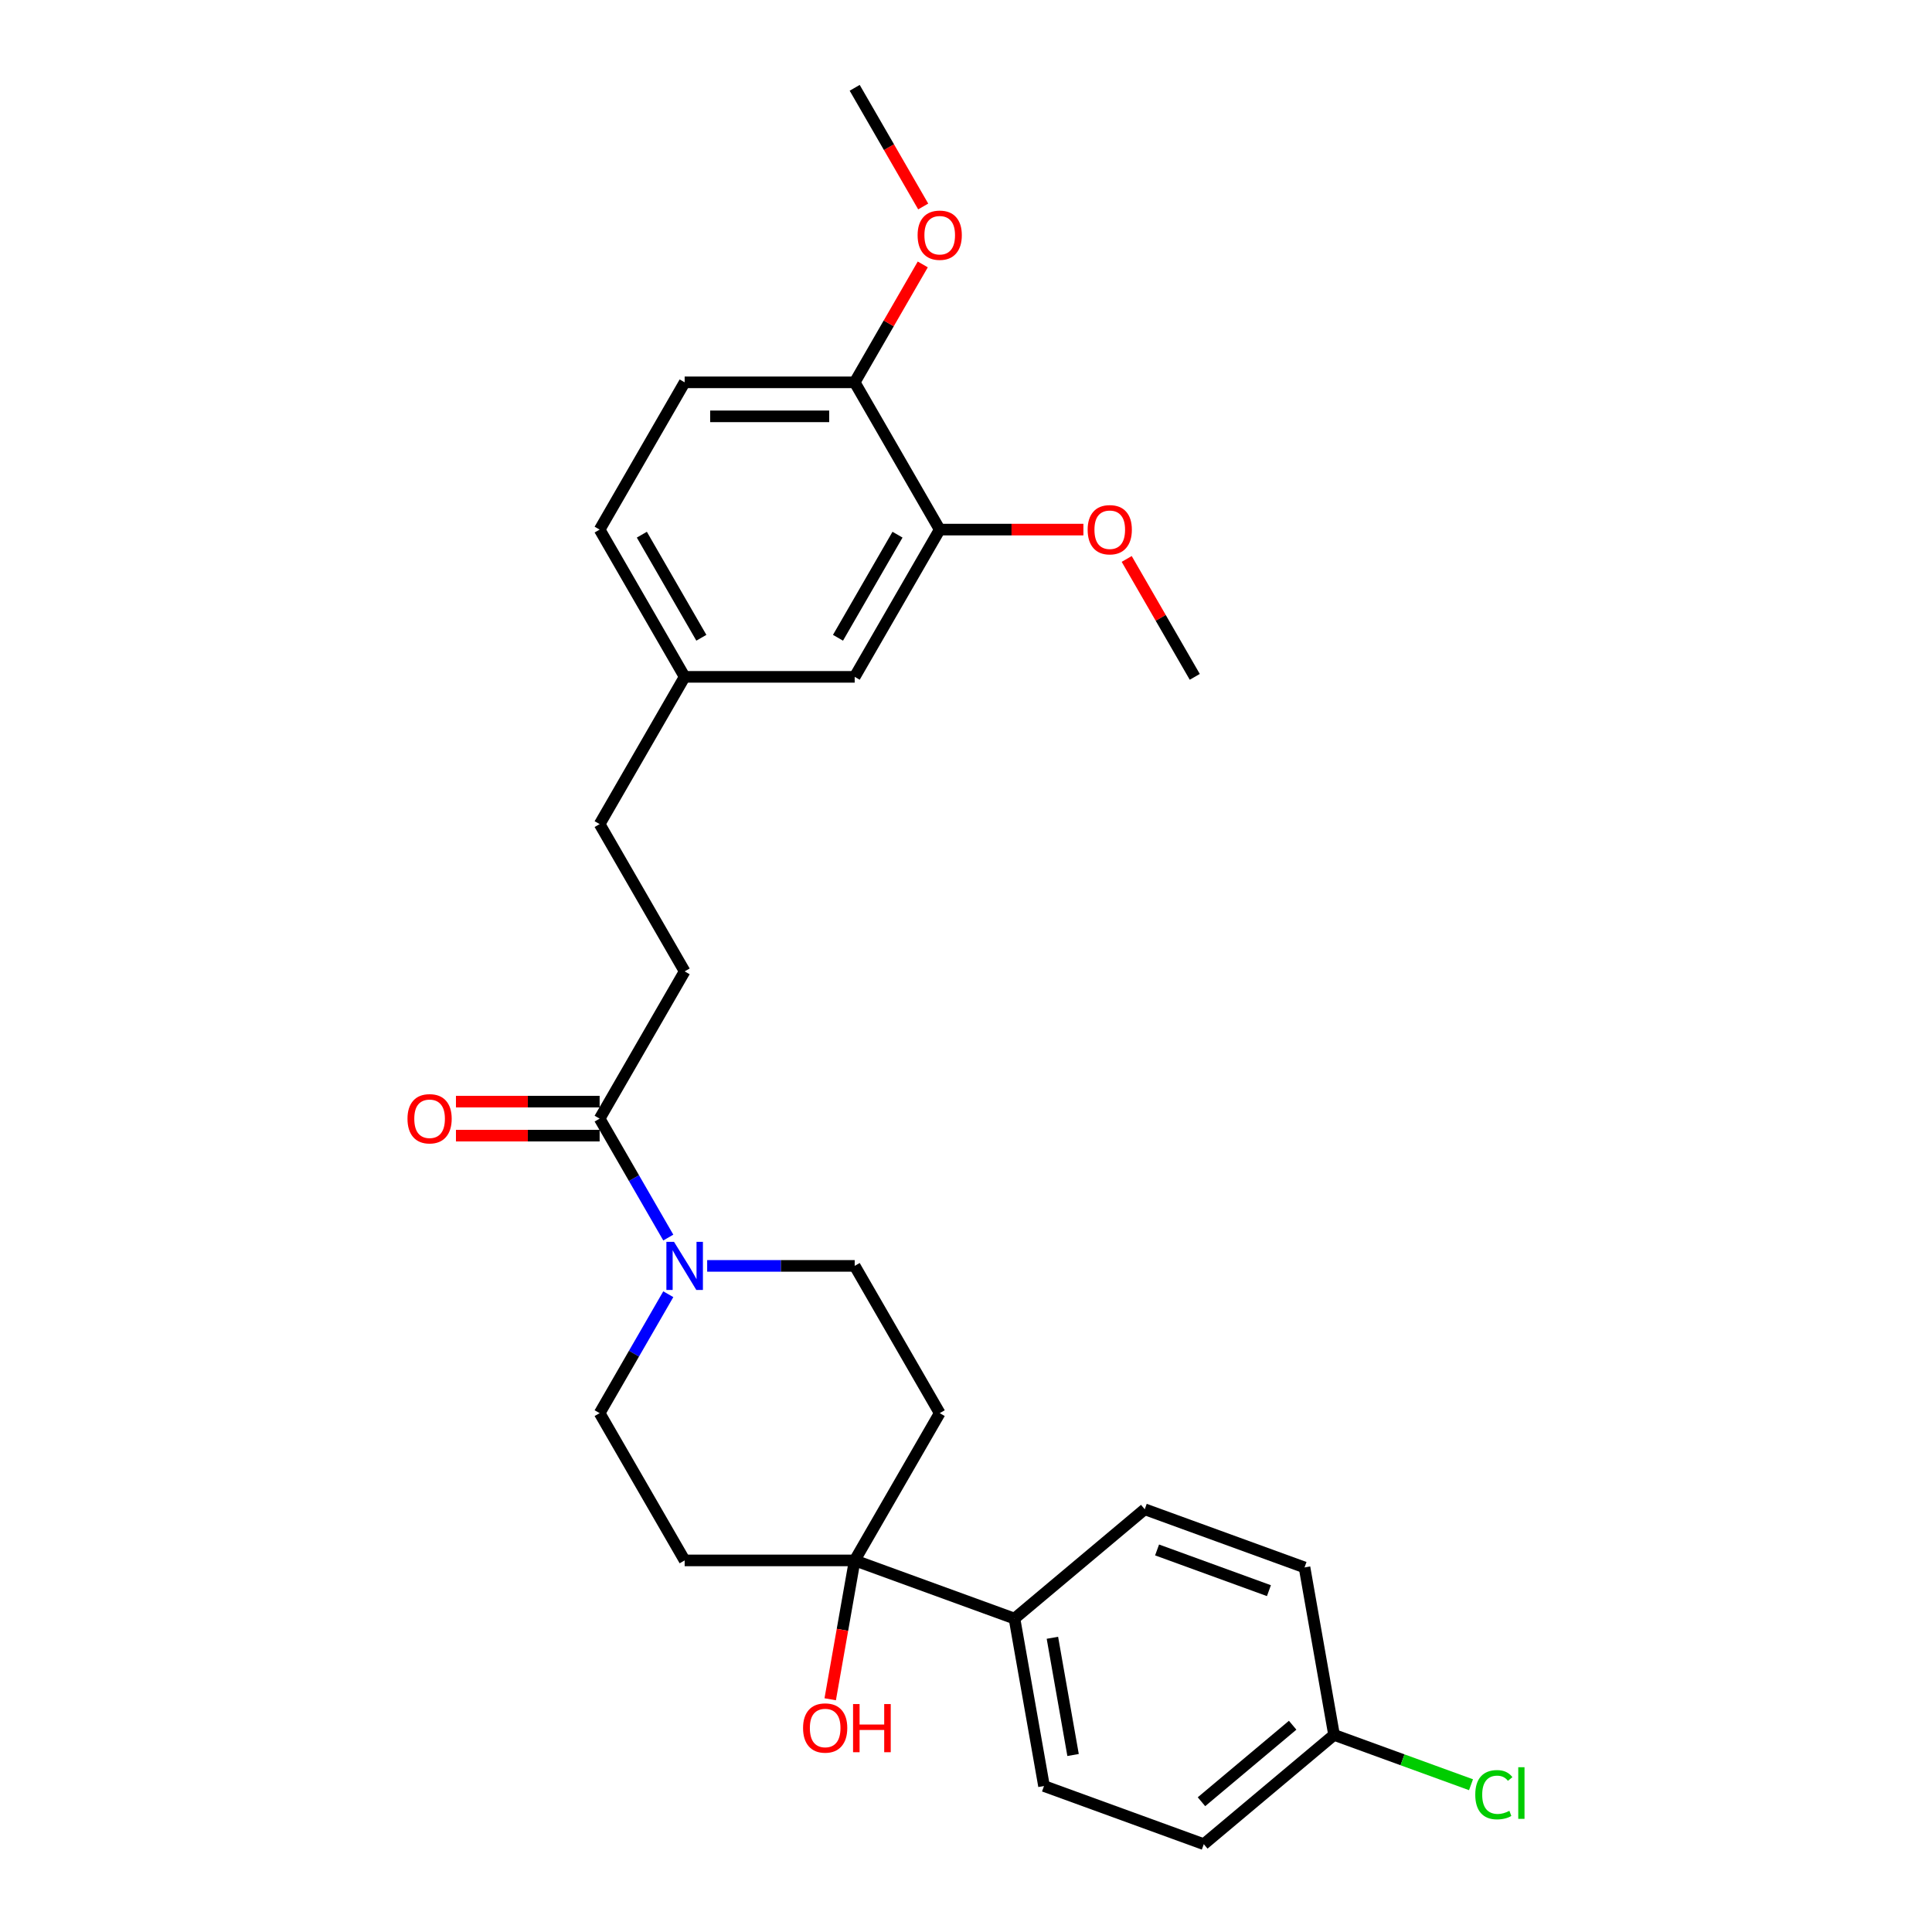 <?xml version='1.0' encoding='iso-8859-1'?>
<svg version='1.1' baseProfile='full'
              xmlns='http://www.w3.org/2000/svg'
                      xmlns:rdkit='http://www.rdkit.org/xml'
                      xmlns:xlink='http://www.w3.org/1999/xlink'
                  xml:space='preserve'
width='1000px' height='1000px' viewBox='0 0 1000 1000'>
<!-- END OF HEADER -->
<rect style='opacity:1.0;fill:#FFFFFF;stroke:none' width='1000' height='1000' x='0' y='0'> </rect>
<path class='bond-0' d='M 345.91,640.561 L 328.14,609.782' style='fill:none;fill-rule:evenodd;stroke:#0000FF;stroke-width:6px;stroke-linecap:butt;stroke-linejoin:miter;stroke-opacity:1' />
<path class='bond-0' d='M 328.14,609.782 L 310.369,579.002' style='fill:none;fill-rule:evenodd;stroke:#000000;stroke-width:6px;stroke-linecap:butt;stroke-linejoin:miter;stroke-opacity:1' />
<path class='bond-6' d='M 345.91,669.886 L 328.14,700.666' style='fill:none;fill-rule:evenodd;stroke:#0000FF;stroke-width:6px;stroke-linecap:butt;stroke-linejoin:miter;stroke-opacity:1' />
<path class='bond-6' d='M 328.14,700.666 L 310.369,731.445' style='fill:none;fill-rule:evenodd;stroke:#000000;stroke-width:6px;stroke-linecap:butt;stroke-linejoin:miter;stroke-opacity:1' />
<path class='bond-7' d='M 366.029,655.224 L 404.208,655.224' style='fill:none;fill-rule:evenodd;stroke:#0000FF;stroke-width:6px;stroke-linecap:butt;stroke-linejoin:miter;stroke-opacity:1' />
<path class='bond-7' d='M 404.208,655.224 L 442.388,655.224' style='fill:none;fill-rule:evenodd;stroke:#000000;stroke-width:6px;stroke-linecap:butt;stroke-linejoin:miter;stroke-opacity:1' />
<path class='bond-9' d='M 310.369,570.201 L 273.184,570.201' style='fill:none;fill-rule:evenodd;stroke:#000000;stroke-width:6px;stroke-linecap:butt;stroke-linejoin:miter;stroke-opacity:1' />
<path class='bond-9' d='M 273.184,570.201 L 235.999,570.201' style='fill:none;fill-rule:evenodd;stroke:#FF0000;stroke-width:6px;stroke-linecap:butt;stroke-linejoin:miter;stroke-opacity:1' />
<path class='bond-9' d='M 310.369,587.804 L 273.184,587.804' style='fill:none;fill-rule:evenodd;stroke:#000000;stroke-width:6px;stroke-linecap:butt;stroke-linejoin:miter;stroke-opacity:1' />
<path class='bond-9' d='M 273.184,587.804 L 235.999,587.804' style='fill:none;fill-rule:evenodd;stroke:#FF0000;stroke-width:6px;stroke-linecap:butt;stroke-linejoin:miter;stroke-opacity:1' />
<path class='bond-11' d='M 310.369,579.002 L 354.376,502.781' style='fill:none;fill-rule:evenodd;stroke:#000000;stroke-width:6px;stroke-linecap:butt;stroke-linejoin:miter;stroke-opacity:1' />
<path class='bond-1' d='M 442.388,807.666 L 486.395,731.445' style='fill:none;fill-rule:evenodd;stroke:#000000;stroke-width:6px;stroke-linecap:butt;stroke-linejoin:miter;stroke-opacity:1' />
<path class='bond-5' d='M 442.388,807.666 L 525.093,837.768' style='fill:none;fill-rule:evenodd;stroke:#000000;stroke-width:6px;stroke-linecap:butt;stroke-linejoin:miter;stroke-opacity:1' />
<path class='bond-16' d='M 442.388,807.666 L 436.052,843.602' style='fill:none;fill-rule:evenodd;stroke:#000000;stroke-width:6px;stroke-linecap:butt;stroke-linejoin:miter;stroke-opacity:1' />
<path class='bond-16' d='M 436.052,843.602 L 429.715,879.538' style='fill:none;fill-rule:evenodd;stroke:#FF0000;stroke-width:6px;stroke-linecap:butt;stroke-linejoin:miter;stroke-opacity:1' />
<path class='bond-27' d='M 442.388,807.666 L 354.376,807.666' style='fill:none;fill-rule:evenodd;stroke:#000000;stroke-width:6px;stroke-linecap:butt;stroke-linejoin:miter;stroke-opacity:1' />
<path class='bond-2' d='M 486.395,731.445 L 442.388,655.224' style='fill:none;fill-rule:evenodd;stroke:#000000;stroke-width:6px;stroke-linecap:butt;stroke-linejoin:miter;stroke-opacity:1' />
<path class='bond-3' d='M 354.376,807.666 L 310.369,731.445' style='fill:none;fill-rule:evenodd;stroke:#000000;stroke-width:6px;stroke-linecap:butt;stroke-linejoin:miter;stroke-opacity:1' />
<path class='bond-4' d='M 486.395,274.118 L 442.388,350.339' style='fill:none;fill-rule:evenodd;stroke:#000000;stroke-width:6px;stroke-linecap:butt;stroke-linejoin:miter;stroke-opacity:1' />
<path class='bond-4' d='M 464.549,276.75 L 433.745,330.105' style='fill:none;fill-rule:evenodd;stroke:#000000;stroke-width:6px;stroke-linecap:butt;stroke-linejoin:miter;stroke-opacity:1' />
<path class='bond-22' d='M 486.395,274.118 L 523.58,274.118' style='fill:none;fill-rule:evenodd;stroke:#000000;stroke-width:6px;stroke-linecap:butt;stroke-linejoin:miter;stroke-opacity:1' />
<path class='bond-22' d='M 523.58,274.118 L 560.765,274.118' style='fill:none;fill-rule:evenodd;stroke:#FF0000;stroke-width:6px;stroke-linecap:butt;stroke-linejoin:miter;stroke-opacity:1' />
<path class='bond-29' d='M 486.395,274.118 L 442.388,197.897' style='fill:none;fill-rule:evenodd;stroke:#000000;stroke-width:6px;stroke-linecap:butt;stroke-linejoin:miter;stroke-opacity:1' />
<path class='bond-12' d='M 525.093,837.768 L 540.376,924.443' style='fill:none;fill-rule:evenodd;stroke:#000000;stroke-width:6px;stroke-linecap:butt;stroke-linejoin:miter;stroke-opacity:1' />
<path class='bond-12' d='M 544.721,847.713 L 555.419,908.385' style='fill:none;fill-rule:evenodd;stroke:#000000;stroke-width:6px;stroke-linecap:butt;stroke-linejoin:miter;stroke-opacity:1' />
<path class='bond-13' d='M 525.093,837.768 L 592.515,781.195' style='fill:none;fill-rule:evenodd;stroke:#000000;stroke-width:6px;stroke-linecap:butt;stroke-linejoin:miter;stroke-opacity:1' />
<path class='bond-8' d='M 442.388,197.897 L 354.376,197.897' style='fill:none;fill-rule:evenodd;stroke:#000000;stroke-width:6px;stroke-linecap:butt;stroke-linejoin:miter;stroke-opacity:1' />
<path class='bond-8' d='M 429.186,215.499 L 367.578,215.499' style='fill:none;fill-rule:evenodd;stroke:#000000;stroke-width:6px;stroke-linecap:butt;stroke-linejoin:miter;stroke-opacity:1' />
<path class='bond-24' d='M 442.388,197.897 L 460.006,167.382' style='fill:none;fill-rule:evenodd;stroke:#000000;stroke-width:6px;stroke-linecap:butt;stroke-linejoin:miter;stroke-opacity:1' />
<path class='bond-24' d='M 460.006,167.382 L 477.624,136.867' style='fill:none;fill-rule:evenodd;stroke:#FF0000;stroke-width:6px;stroke-linecap:butt;stroke-linejoin:miter;stroke-opacity:1' />
<path class='bond-10' d='M 442.388,350.339 L 354.376,350.339' style='fill:none;fill-rule:evenodd;stroke:#000000;stroke-width:6px;stroke-linecap:butt;stroke-linejoin:miter;stroke-opacity:1' />
<path class='bond-18' d='M 354.376,502.781 L 310.369,426.56' style='fill:none;fill-rule:evenodd;stroke:#000000;stroke-width:6px;stroke-linecap:butt;stroke-linejoin:miter;stroke-opacity:1' />
<path class='bond-20' d='M 540.376,924.443 L 623.081,954.545' style='fill:none;fill-rule:evenodd;stroke:#000000;stroke-width:6px;stroke-linecap:butt;stroke-linejoin:miter;stroke-opacity:1' />
<path class='bond-21' d='M 592.515,781.195 L 675.219,811.297' style='fill:none;fill-rule:evenodd;stroke:#000000;stroke-width:6px;stroke-linecap:butt;stroke-linejoin:miter;stroke-opacity:1' />
<path class='bond-21' d='M 598.9,802.251 L 656.793,823.322' style='fill:none;fill-rule:evenodd;stroke:#000000;stroke-width:6px;stroke-linecap:butt;stroke-linejoin:miter;stroke-opacity:1' />
<path class='bond-14' d='M 354.376,197.897 L 310.369,274.118' style='fill:none;fill-rule:evenodd;stroke:#000000;stroke-width:6px;stroke-linecap:butt;stroke-linejoin:miter;stroke-opacity:1' />
<path class='bond-15' d='M 354.376,350.339 L 310.369,426.56' style='fill:none;fill-rule:evenodd;stroke:#000000;stroke-width:6px;stroke-linecap:butt;stroke-linejoin:miter;stroke-opacity:1' />
<path class='bond-19' d='M 354.376,350.339 L 310.369,274.118' style='fill:none;fill-rule:evenodd;stroke:#000000;stroke-width:6px;stroke-linecap:butt;stroke-linejoin:miter;stroke-opacity:1' />
<path class='bond-19' d='M 363.019,330.105 L 332.215,276.75' style='fill:none;fill-rule:evenodd;stroke:#000000;stroke-width:6px;stroke-linecap:butt;stroke-linejoin:miter;stroke-opacity:1' />
<path class='bond-17' d='M 690.503,897.972 L 675.219,811.297' style='fill:none;fill-rule:evenodd;stroke:#000000;stroke-width:6px;stroke-linecap:butt;stroke-linejoin:miter;stroke-opacity:1' />
<path class='bond-23' d='M 690.503,897.972 L 725.949,910.874' style='fill:none;fill-rule:evenodd;stroke:#000000;stroke-width:6px;stroke-linecap:butt;stroke-linejoin:miter;stroke-opacity:1' />
<path class='bond-23' d='M 725.949,910.874 L 761.396,923.775' style='fill:none;fill-rule:evenodd;stroke:#00CC00;stroke-width:6px;stroke-linecap:butt;stroke-linejoin:miter;stroke-opacity:1' />
<path class='bond-28' d='M 690.503,897.972 L 623.081,954.545' style='fill:none;fill-rule:evenodd;stroke:#000000;stroke-width:6px;stroke-linecap:butt;stroke-linejoin:miter;stroke-opacity:1' />
<path class='bond-28' d='M 669.075,892.974 L 621.88,932.575' style='fill:none;fill-rule:evenodd;stroke:#000000;stroke-width:6px;stroke-linecap:butt;stroke-linejoin:miter;stroke-opacity:1' />
<path class='bond-25' d='M 583.178,289.309 L 600.796,319.824' style='fill:none;fill-rule:evenodd;stroke:#FF0000;stroke-width:6px;stroke-linecap:butt;stroke-linejoin:miter;stroke-opacity:1' />
<path class='bond-25' d='M 600.796,319.824 L 618.413,350.339' style='fill:none;fill-rule:evenodd;stroke:#000000;stroke-width:6px;stroke-linecap:butt;stroke-linejoin:miter;stroke-opacity:1' />
<path class='bond-26' d='M 477.848,106.872 L 460.118,76.163' style='fill:none;fill-rule:evenodd;stroke:#FF0000;stroke-width:6px;stroke-linecap:butt;stroke-linejoin:miter;stroke-opacity:1' />
<path class='bond-26' d='M 460.118,76.163 L 442.388,45.455' style='fill:none;fill-rule:evenodd;stroke:#000000;stroke-width:6px;stroke-linecap:butt;stroke-linejoin:miter;stroke-opacity:1' />
<path  class='atom-0' d='M 348.866 642.761
L 357.034 655.963
Q 357.843 657.265, 359.146 659.624
Q 360.449 661.983, 360.519 662.124
L 360.519 642.761
L 363.828 642.761
L 363.828 667.686
L 360.413 667.686
L 351.647 653.252
Q 350.626 651.562, 349.535 649.626
Q 348.479 647.69, 348.162 647.091
L 348.162 667.686
L 344.923 667.686
L 344.923 642.761
L 348.866 642.761
' fill='#0000FF'/>
<path  class='atom-10' d='M 210.915 579.073
Q 210.915 573.088, 213.872 569.744
Q 216.83 566.399, 222.357 566.399
Q 227.884 566.399, 230.841 569.744
Q 233.798 573.088, 233.798 579.073
Q 233.798 585.128, 230.806 588.578
Q 227.814 591.993, 222.357 591.993
Q 216.865 591.993, 213.872 588.578
Q 210.915 585.163, 210.915 579.073
M 222.357 589.177
Q 226.159 589.177, 228.201 586.642
Q 230.278 584.072, 230.278 579.073
Q 230.278 574.179, 228.201 571.715
Q 226.159 569.215, 222.357 569.215
Q 218.555 569.215, 216.478 571.68
Q 214.436 574.144, 214.436 579.073
Q 214.436 584.107, 216.478 586.642
Q 218.555 589.177, 222.357 589.177
' fill='#FF0000'/>
<path  class='atom-17' d='M 415.663 894.412
Q 415.663 888.427, 418.621 885.082
Q 421.578 881.738, 427.105 881.738
Q 432.632 881.738, 435.589 885.082
Q 438.547 888.427, 438.547 894.412
Q 438.547 900.467, 435.554 903.917
Q 432.562 907.332, 427.105 907.332
Q 421.613 907.332, 418.621 903.917
Q 415.663 900.502, 415.663 894.412
M 427.105 904.516
Q 430.907 904.516, 432.949 901.981
Q 435.026 899.411, 435.026 894.412
Q 435.026 889.518, 432.949 887.054
Q 430.907 884.554, 427.105 884.554
Q 423.303 884.554, 421.226 887.019
Q 419.184 889.483, 419.184 894.412
Q 419.184 899.446, 421.226 901.981
Q 423.303 904.516, 427.105 904.516
' fill='#FF0000'/>
<path  class='atom-17' d='M 441.539 882.02
L 444.919 882.02
L 444.919 892.616
L 457.663 892.616
L 457.663 882.02
L 461.043 882.02
L 461.043 906.945
L 457.663 906.945
L 457.663 895.433
L 444.919 895.433
L 444.919 906.945
L 441.539 906.945
L 441.539 882.02
' fill='#FF0000'/>
<path  class='atom-23' d='M 562.965 274.188
Q 562.965 268.203, 565.923 264.859
Q 568.88 261.515, 574.407 261.515
Q 579.934 261.515, 582.892 264.859
Q 585.849 268.203, 585.849 274.188
Q 585.849 280.244, 582.856 283.694
Q 579.864 287.109, 574.407 287.109
Q 568.915 287.109, 565.923 283.694
Q 562.965 280.279, 562.965 274.188
M 574.407 284.292
Q 578.209 284.292, 580.251 281.757
Q 582.328 279.187, 582.328 274.188
Q 582.328 269.295, 580.251 266.83
Q 578.209 264.331, 574.407 264.331
Q 570.605 264.331, 568.528 266.795
Q 566.486 269.26, 566.486 274.188
Q 566.486 279.223, 568.528 281.757
Q 570.605 284.292, 574.407 284.292
' fill='#FF0000'/>
<path  class='atom-24' d='M 763.596 928.937
Q 763.596 922.741, 766.483 919.502
Q 769.405 916.228, 774.932 916.228
Q 780.072 916.228, 782.818 919.854
L 780.495 921.755
Q 778.488 919.114, 774.932 919.114
Q 771.165 919.114, 769.159 921.649
Q 767.187 924.149, 767.187 928.937
Q 767.187 933.865, 769.229 936.4
Q 771.306 938.935, 775.32 938.935
Q 778.066 938.935, 781.269 937.28
L 782.255 939.921
Q 780.952 940.766, 778.981 941.258
Q 777.009 941.751, 774.827 941.751
Q 769.405 941.751, 766.483 938.442
Q 763.596 935.133, 763.596 928.937
' fill='#00CC00'/>
<path  class='atom-24' d='M 785.846 914.714
L 789.085 914.714
L 789.085 941.434
L 785.846 941.434
L 785.846 914.714
' fill='#00CC00'/>
<path  class='atom-25' d='M 474.953 121.746
Q 474.953 115.761, 477.91 112.417
Q 480.867 109.072, 486.395 109.072
Q 491.922 109.072, 494.879 112.417
Q 497.836 115.761, 497.836 121.746
Q 497.836 127.801, 494.844 131.251
Q 491.851 134.666, 486.395 134.666
Q 480.903 134.666, 477.91 131.251
Q 474.953 127.837, 474.953 121.746
M 486.395 131.85
Q 490.197 131.85, 492.239 129.315
Q 494.316 126.745, 494.316 121.746
Q 494.316 116.853, 492.239 114.388
Q 490.197 111.889, 486.395 111.889
Q 482.592 111.889, 480.515 114.353
Q 478.473 116.817, 478.473 121.746
Q 478.473 126.78, 480.515 129.315
Q 482.592 131.85, 486.395 131.85
' fill='#FF0000'/>
</svg>
